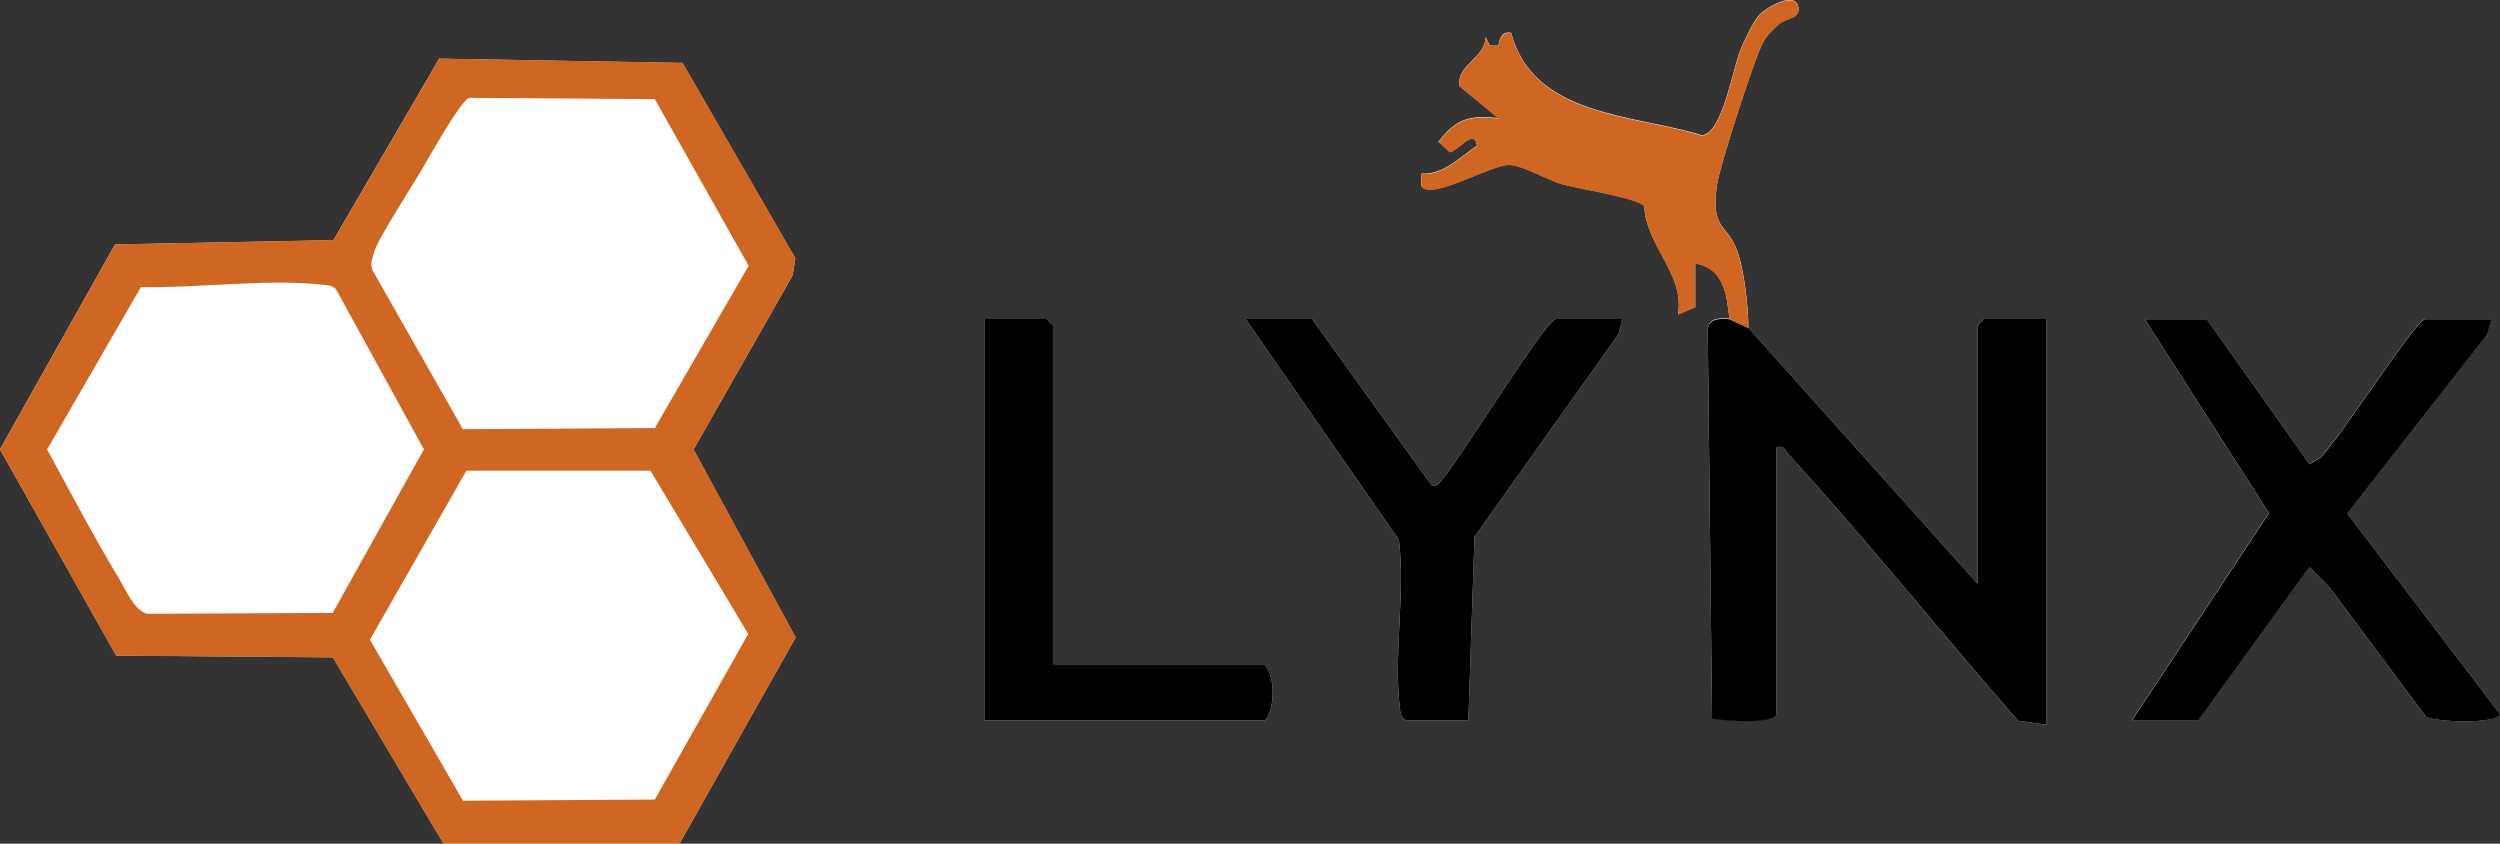 <?xml version="1.0" encoding="UTF-8"?>
<svg id="_レイヤー_2" data-name="レイヤー 2" xmlns="http://www.w3.org/2000/svg" viewBox="0 0 169.97 57.36">
  <rect x="0" y="0" width="169.97" height="57.36" fill="#333333" stroke="none"/>
  <defs>
    <style>
      .cls-1 {
        fill: #cf6622;
      }

      .cls-2 {
        fill: #fff;
      }
    </style>
  </defs>
  <g id="_レイヤー_3" data-name="レイヤー 3">
    <g>
      <path class="cls-2" d="M120.78,48.55v-18.15c.56-.13.56.21.82.49,5.37,5.87,10.35,12.13,15.61,18.11l1.91.27v-27.58h-4.22l-.44.44v17.57l-15.59-17.41c0-1.41-.28-4.01-.79-5.31-.71-1.83-1.77-1.32-1.35-4.41.16-1.19,2.56-8.65,3.12-9.67.27-.49.66-.89,1.08-1.25.62-.53,1.55-.33,1.31-1.3-.36-.92-2.19.19-2.62.65-.41.44-1.05,1.78-1.3,2.4-.49,1.21-1.24,5.72-2.61,5.79-4.63-1.43-11.44-1.24-12.97-6.96-.63-.12-.78.36-.87.87h-.58s-.29-.58-.29-.58c-.03,1.45-2,1.9-1.77,3.33l2.64,2.18c-1.96-.23-2.89.05-4.07,1.6l.76.7c.43.08,1.71-1.75,1.85-.42-1.17.77-2.27,1.99-3.78,1.89v.85c.66,1,4.7-1.46,5.97-1.45.91,0,2.59,1.03,3.63,1.32,1.02.29,5.22.95,5.56,1.49.15,2.77,2.75,4.57,2.3,7.36l1.17-.49v-2.99c1.97.38,2.13,2.11,2.32,3.77-.86-.06-1.54-.01-1.47,1l.29,26.16c.74.13,4.15.44,4.38-.31ZM46.2,57.35l7.89-14.01-6.94-12.78,6.74-11.84.18-1.16-7.67-13.28-16.54-.29-7.19,12.34-14.85.29L0,30.55l7.9,14.02,14.73.12,7.53,12.67h16.05ZM71.59,45.21v-23.08l-.44-.44h-4.22v27.29h19.07c.7-.79.71-2.95,0-3.77h-14.41ZM89.2,21.69h-4.51l10.42,15.02c.44,3.57-.36,7.78.05,11.28.05.42.04.75.45,1h4.22l.42-12.5,9.78-13.76.27-1.04h-4.51c-.66,0-6.44,9.38-7.59,10.72-.23.27-.42.67-.85.61l-8.15-11.33ZM150.03,21.69h-4.22l8.45,13.19-9.33,14.1h4.51l7.57-10.45,1.42,1.48,6.49,8.7c.68.41,4.89.53,5.04-.17l-10.39-13.64,9.53-12.18.28-1.03h-4.51c-.59,0-6.02,8.45-7.14,9.43l-.72.44-6.99-9.88Z"/>
      <path class="cls-1" d="M46.2,57.35h-16.05s-7.53-12.65-7.53-12.65l-14.73-.12L0,30.55l7.83-13.94,14.85-.29,7.19-12.34,16.54.29,7.67,13.28-.18,1.16-6.74,11.84,6.94,12.78-7.89,14.01ZM31.48,29.18l13.04-.08,6.38-11.03-6.38-11.33-12.61-.09c-.61.18-2.81,4.19-3.35,5.08-.66,1.09-2.8,4.44-3.1,5.33-.14.43-.28.81-.16,1.27l6.17,10.85ZM22.62,41.67l6.2-11.12-5.88-10.71c-.21-.45-.55-.43-.97-.48-3.74-.43-8.54.24-12.39.16l-6.38,11.04c1.6,2.92,3.16,5.91,4.88,8.76.47.78,1.09,2.25,1.95,2.41l12.6-.06ZM31.48,54.44l13.04-.08,6.35-11.26-6.65-11.1h-12.51s-6.56,11.49-6.56,11.49l6.33,10.95Z"/>
      <path d="M118.87,22.29l15.59,17.41v-17.57l.44-.44h4.22v27.58l-1.91-.27c-5.26-5.99-10.24-12.24-15.61-18.11-.26-.28-.26-.62-.82-.49v18.15c-.23.74-3.64.44-4.38.31l-.29-26.16c-.07-1.02.62-1.06,1.47-1"/>
      <path class="cls-1" d="M117.58,21.69c-.19-1.66-.35-3.4-2.33-3.77v2.99s-1.16.49-1.16.49c.44-2.79-2.15-4.58-2.3-7.36-.34-.54-4.54-1.21-5.56-1.49-1.04-.29-2.72-1.31-3.63-1.32-1.28-.01-5.32,2.44-5.96,1.45v-.85c1.49.1,2.6-1.12,3.77-1.89-.14-1.33-1.42.5-1.85.42l-.76-.7c1.18-1.55,2.11-1.83,4.07-1.6l-2.64-2.18c-.23-1.43,1.74-1.88,1.77-3.33l.29.58h.58c.1-.5.24-.99.87-.87,1.53,5.72,8.34,5.53,12.97,6.96,1.38-.06,2.13-4.58,2.61-5.79.25-.61.89-1.95,1.3-2.4.44-.47,2.26-1.58,2.62-.65.24.97-.69.77-1.31,1.3-.42.36-.81.76-1.08,1.25-.55,1.02-2.96,8.48-3.12,9.67-.42,3.09.64,2.58,1.35,4.41.5,1.3.78,3.89.79,5.31"/>
      <path d="M150.03,21.69l6.99,9.88.72-.44c1.12-.98,6.54-9.43,7.14-9.43h4.51l-.28,1.03-9.53,12.18,10.39,13.64c-.15.69-4.36.57-5.04.17l-6.49-8.7-1.42-1.48-7.57,10.45h-4.51l9.33-14.1-8.45-13.19h4.22Z"/>
      <path d="M89.2,21.69l8.15,11.33c.43.06.61-.33.85-.61,1.15-1.34,6.93-10.72,7.59-10.72h4.51l-.27,1.04-9.78,13.76-.42,12.5h-4.22c-.42-.26-.4-.58-.45-1-.41-3.49.39-7.7-.05-11.28l-10.42-15.02h4.51Z"/>
      <path d="M71.59,45.21h14.41c.71.82.7,2.99,0,3.77h-19.07v-27.29h4.22l.44.44v23.08Z"/>
    </g>
  </g>
</svg>